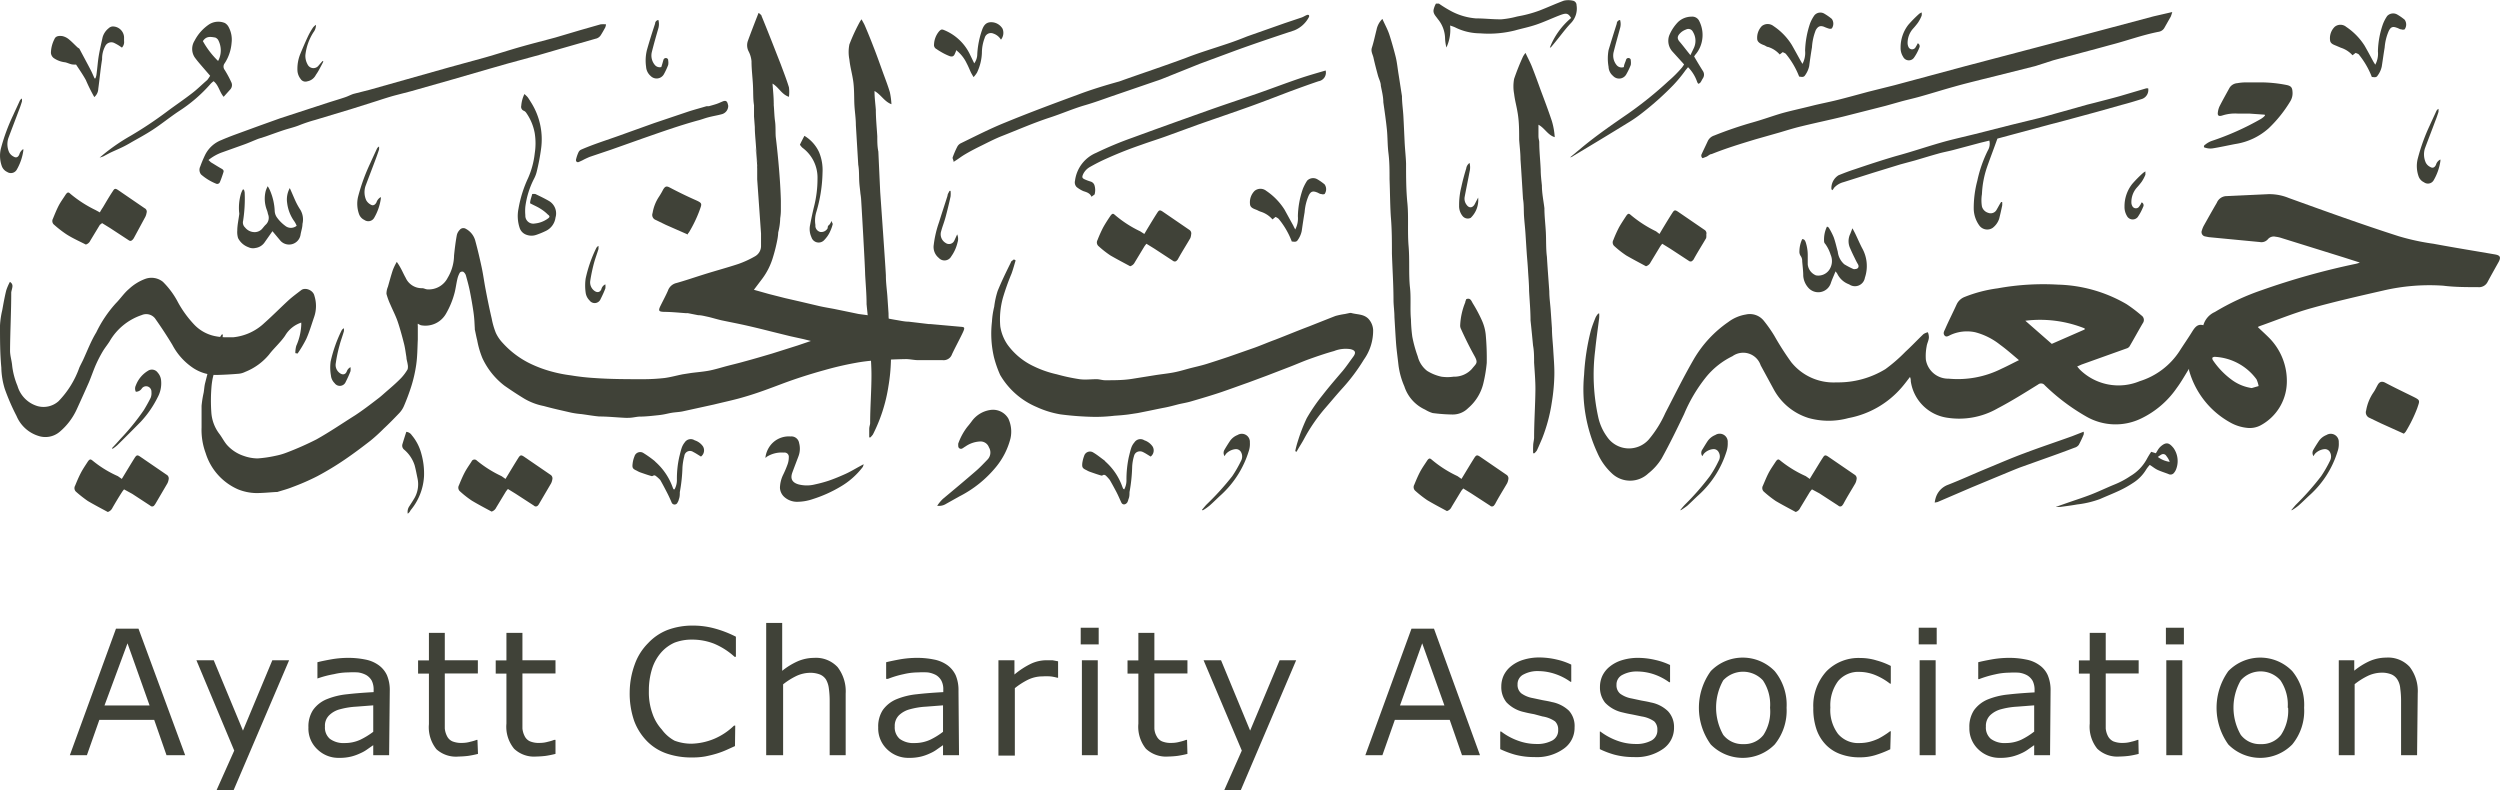 <svg xmlns="http://www.w3.org/2000/svg" viewBox="0 0 189.02 59.75"><defs><style>.cls-1{fill:#404238;}.cls-2,.cls-3{fill:#404238;}.cls-3{fill-rule:evenodd;}</style></defs><g id="Layer_2" data-name="Layer 2"><g id="Layer_1-2" data-name="Layer 1"><path class="cls-1" d="M14,57.1H12.59l-.93-2.67H7.51L6.57,57.1H5.28l3.49-9.57h1.7Zm-2.69-3.76-1.67-4.7L7.9,53.34Z"/><path class="cls-1" d="M21.86,49.92l-4.2,9.83H16.37l1.34-3-2.86-6.83h1.31l2.21,5.32,2.22-5.32Z"/><path class="cls-1" d="M29.42,57.1h-1.2v-.76l-.43.3a2.75,2.75,0,0,1-.54.31,3.69,3.69,0,0,1-.69.25,3.6,3.6,0,0,1-.92.1A2.27,2.27,0,0,1,24,56.66,2.14,2.14,0,0,1,23.32,55a2.27,2.27,0,0,1,.35-1.32,2.37,2.37,0,0,1,1-.8,5.54,5.54,0,0,1,1.58-.39c.61-.07,1.27-.12,2-.16v-.18a1.52,1.52,0,0,0-.14-.68,1.15,1.15,0,0,0-.42-.43,1.81,1.81,0,0,0-.62-.2,6,6,0,0,0-.75,0,4.7,4.7,0,0,0-1.06.13A7.8,7.8,0,0,0,24,51.3H24V50.07q.34-.09,1-.21a7.37,7.37,0,0,1,1.32-.12,6.41,6.41,0,0,1,1.32.13,2.52,2.52,0,0,1,1,.43,1.92,1.92,0,0,1,.62.76,2.88,2.88,0,0,1,.21,1.17Zm-1.2-1.77v-2l-1.3.1a5.79,5.79,0,0,0-1.19.19,1.8,1.8,0,0,0-.84.46,1.09,1.09,0,0,0-.32.85,1.12,1.12,0,0,0,.37.93,1.74,1.74,0,0,0,1.14.32,2.77,2.77,0,0,0,1.16-.25A5.71,5.71,0,0,0,28.22,55.33Z"/><path class="cls-1" d="M36.14,57a7.43,7.43,0,0,1-.74.15,6.71,6.71,0,0,1-.72.05A2.2,2.2,0,0,1,33,56.65a2.66,2.66,0,0,1-.57-1.9V50.93h-.82v-1h.82V47.85h1.2v2.07h2.5v1h-2.5v3.28c0,.38,0,.67,0,.88a1.6,1.6,0,0,0,.18.6.82.82,0,0,0,.39.37,1.82,1.82,0,0,0,.76.12,2.25,2.25,0,0,0,.61-.09,3.15,3.15,0,0,0,.47-.14h.06Z"/><path class="cls-1" d="M42,57a7.43,7.43,0,0,1-.74.15,6.71,6.71,0,0,1-.72.05,2.18,2.18,0,0,1-1.67-.59,2.62,2.62,0,0,1-.58-1.9V50.93h-.81v-1h.81V47.85h1.21v2.07H42v1h-2.5v3.28c0,.38,0,.67,0,.88a1.6,1.6,0,0,0,.18.6.82.82,0,0,0,.39.37,1.76,1.76,0,0,0,.75.12,2.27,2.27,0,0,0,.62-.09,2.94,2.94,0,0,0,.46-.14H42Z"/><path class="cls-1" d="M55.57,56.41l-.64.29a6.48,6.48,0,0,1-.75.28c-.26.08-.55.15-.85.21a5.37,5.37,0,0,1-1,.08,5.7,5.7,0,0,1-1.9-.29,3.83,3.83,0,0,1-1.48-.91,4.36,4.36,0,0,1-1-1.56,6.34,6.34,0,0,1-.34-2.19A6.27,6.27,0,0,1,48,50.21a4.29,4.29,0,0,1,1-1.58,4,4,0,0,1,1.47-1,5.37,5.37,0,0,1,1.92-.33,6.19,6.19,0,0,1,1.54.19,8.25,8.25,0,0,1,1.71.65v1.52h-.1a5.36,5.36,0,0,0-1.57-1,4.53,4.53,0,0,0-1.66-.3,3.6,3.6,0,0,0-1.31.23,2.94,2.94,0,0,0-1,.73,3.44,3.44,0,0,0-.69,1.22,5.48,5.48,0,0,0-.25,1.7,4.77,4.77,0,0,0,.28,1.74,3.39,3.39,0,0,0,.7,1.18A2.88,2.88,0,0,0,51,56a3.62,3.62,0,0,0,1.27.23A4.75,4.75,0,0,0,54,55.86a4.86,4.86,0,0,0,1.5-1h.09Z"/><path class="cls-1" d="M63.94,57.1H62.73V53a6.81,6.81,0,0,0-.06-.93,1.82,1.82,0,0,0-.21-.68A1,1,0,0,0,62,51a2,2,0,0,0-.79-.13,2.52,2.52,0,0,0-1,.24,5.34,5.34,0,0,0-1,.63V57.1H57.93v-10h1.21v3.62A5.26,5.26,0,0,1,60.31,50a3.17,3.17,0,0,1,1.24-.26,2.23,2.23,0,0,1,1.78.7,3,3,0,0,1,.61,2Z"/><path class="cls-1" d="M72.51,57.1H71.3v-.76l-.43.3a2.69,2.69,0,0,1-.53.31,3.69,3.69,0,0,1-.69.25,3.65,3.65,0,0,1-.92.1,2.29,2.29,0,0,1-1.65-.64A2.18,2.18,0,0,1,66.4,55a2.27,2.27,0,0,1,.35-1.32,2.41,2.41,0,0,1,1-.8,5.46,5.46,0,0,1,1.57-.39c.61-.07,1.27-.12,2-.16v-.18a1.4,1.4,0,0,0-.14-.68,1.13,1.13,0,0,0-.41-.43,1.88,1.88,0,0,0-.62-.2,6,6,0,0,0-.75,0,4.79,4.79,0,0,0-1.07.13,7.39,7.39,0,0,0-1.2.36H67V50.07q.36-.09,1-.21a7.53,7.53,0,0,1,1.32-.12,6.27,6.27,0,0,1,1.32.13,2.57,2.57,0,0,1,1,.43,2,2,0,0,1,.62.76,2.88,2.88,0,0,1,.21,1.17ZM71.3,55.33v-2l-1.3.1a5.68,5.68,0,0,0-1.18.19,1.89,1.89,0,0,0-.85.46,1.13,1.13,0,0,0-.32.85,1.15,1.15,0,0,0,.37.93,1.74,1.74,0,0,0,1.14.32,2.79,2.79,0,0,0,1.17-.25A5.27,5.27,0,0,0,71.3,55.33Z"/><path class="cls-1" d="M80,51.24h-.07a3.39,3.39,0,0,0-.52-.1,5.21,5.21,0,0,0-.6,0,2.52,2.52,0,0,0-1.08.25,5.51,5.51,0,0,0-1,.64v5.1H75.49V49.92H76.7V51A5.9,5.9,0,0,1,78,50.16a2.8,2.8,0,0,1,1.13-.24h.45L80,50Z"/><path class="cls-1" d="M83.07,48.72H81.71V47.46h1.36ZM83,57.1h-1.2V49.92H83Z"/><path class="cls-1" d="M89.78,57a7.1,7.1,0,0,1-.75.15,6.54,6.54,0,0,1-.71.05,2.22,2.22,0,0,1-1.68-.59,2.66,2.66,0,0,1-.57-1.9V50.93h-.82v-1h.82V47.85h1.21v2.07h2.5v1h-2.5v3.28c0,.38,0,.67,0,.88a1.31,1.31,0,0,0,.18.6.82.82,0,0,0,.39.37,1.76,1.76,0,0,0,.75.12,2.32,2.32,0,0,0,.62-.09,2.94,2.94,0,0,0,.46-.14h.07Z"/><path class="cls-1" d="M98,49.92l-4.19,9.83H92.56l1.33-3L91,49.92h1.32l2.2,5.32,2.23-5.32Z"/><path class="cls-1" d="M111.9,57.1h-1.36l-.93-2.67h-4.15l-.94,2.67h-1.29l3.49-9.57h1.7Zm-2.69-3.76-1.68-4.7-1.68,4.7Z"/><path class="cls-1" d="M119.05,55a1.92,1.92,0,0,1-.82,1.61,3.47,3.47,0,0,1-2.22.63,5.56,5.56,0,0,1-1.46-.18,7,7,0,0,1-1.12-.42V55.31h.07a4.72,4.72,0,0,0,1.27.69,4,4,0,0,0,1.35.25,2.41,2.41,0,0,0,1.24-.26.86.86,0,0,0,.45-.81.83.83,0,0,0-.24-.64,2.25,2.25,0,0,0-.94-.37L116,54c-.28-.05-.53-.1-.76-.16a2.58,2.58,0,0,1-1.34-.74,1.83,1.83,0,0,1-.39-1.19,2,2,0,0,1,.18-.84,2,2,0,0,1,.56-.7,2.7,2.7,0,0,1,.91-.48,4.06,4.06,0,0,1,1.25-.18,5.85,5.85,0,0,1,1.3.16,5.08,5.08,0,0,1,1.09.38v1.3h-.06a4.36,4.36,0,0,0-1.12-.58,4.1,4.1,0,0,0-1.3-.23,2.24,2.24,0,0,0-1.12.25.81.81,0,0,0-.46.76.82.82,0,0,0,.28.67,2.1,2.1,0,0,0,.87.36l.75.16c.28.05.51.09.69.14a2.58,2.58,0,0,1,1.3.66A1.73,1.73,0,0,1,119.05,55Z"/><path class="cls-1" d="M126.57,55a1.93,1.93,0,0,1-.81,1.61,3.52,3.52,0,0,1-2.23.63,5.56,5.56,0,0,1-1.46-.18,6.51,6.51,0,0,1-1.11-.42V55.31H121a4.87,4.87,0,0,0,1.27.69,4,4,0,0,0,1.35.25,2.41,2.41,0,0,0,1.24-.26.86.86,0,0,0,.45-.81.83.83,0,0,0-.24-.64,2.25,2.25,0,0,0-.94-.37l-.67-.14c-.28-.05-.53-.1-.76-.16a2.58,2.58,0,0,1-1.34-.74,1.83,1.83,0,0,1-.39-1.19,2,2,0,0,1,.18-.84,2,2,0,0,1,.56-.7,2.7,2.7,0,0,1,.91-.48,4.06,4.06,0,0,1,1.25-.18,5.85,5.85,0,0,1,1.3.16,5.18,5.18,0,0,1,1.1.38v1.3h-.07A4.36,4.36,0,0,0,125.1,51a4.05,4.05,0,0,0-1.3-.23,2.26,2.26,0,0,0-1.12.25.81.81,0,0,0-.46.76.82.82,0,0,0,.28.67,2.1,2.1,0,0,0,.87.36l.75.16c.28.05.51.09.69.14a2.54,2.54,0,0,1,1.3.66A1.73,1.73,0,0,1,126.57,55Z"/><path class="cls-1" d="M135.08,53.51a4.06,4.06,0,0,1-.9,2.78,3.39,3.39,0,0,1-4.83,0,4.73,4.73,0,0,1,0-5.55,3.37,3.37,0,0,1,4.83,0A4,4,0,0,1,135.08,53.51Zm-1.25,0a3.28,3.28,0,0,0-.54-2.07,2.05,2.05,0,0,0-3,0,4.2,4.2,0,0,0,0,4.12,1.84,1.84,0,0,0,1.53.7,1.82,1.82,0,0,0,1.51-.69A3.25,3.25,0,0,0,133.83,53.51Z"/><path class="cls-1" d="M142.92,56.65a8,8,0,0,1-1.15.45,3.9,3.9,0,0,1-1.15.16,4.09,4.09,0,0,1-1.43-.23,2.89,2.89,0,0,1-1.11-.69,3.15,3.15,0,0,1-.73-1.17,4.85,4.85,0,0,1-.25-1.65,3.86,3.86,0,0,1,1-2.77,3.4,3.4,0,0,1,2.56-1,4.12,4.12,0,0,1,1.21.18,5.62,5.62,0,0,1,1.09.42v1.34h-.06a4.74,4.74,0,0,0-1.14-.66,3.27,3.27,0,0,0-1.15-.23,2,2,0,0,0-1.63.69,3.07,3.07,0,0,0-.59,2,3,3,0,0,0,.58,2,2,2,0,0,0,1.64.69,3.18,3.18,0,0,0,.74-.09,4,4,0,0,0,.69-.25c.17-.09.34-.19.49-.29a4.28,4.28,0,0,0,.37-.26h.06Z"/><path class="cls-1" d="M146.43,48.72h-1.36V47.46h1.36Zm-.08,8.38h-1.21V49.92h1.21Z"/><path class="cls-1" d="M155,57.1h-1.2v-.76l-.43.3a2.69,2.69,0,0,1-.53.31,3.8,3.8,0,0,1-.7.25,3.6,3.6,0,0,1-.92.1,2.29,2.29,0,0,1-1.64-.64,2.18,2.18,0,0,1-.68-1.64,2.27,2.27,0,0,1,.35-1.32,2.44,2.44,0,0,1,1-.8,5.54,5.54,0,0,1,1.58-.39c.61-.07,1.27-.12,2-.16v-.18a1.52,1.52,0,0,0-.14-.68,1.15,1.15,0,0,0-.42-.43,1.74,1.74,0,0,0-.62-.2,5.9,5.9,0,0,0-.75,0,4.77,4.77,0,0,0-1.06.13,7.8,7.8,0,0,0-1.21.36h-.06V50.07q.34-.09,1-.21a7.53,7.53,0,0,1,1.32-.12,6.27,6.27,0,0,1,1.32.13,2.46,2.46,0,0,1,1,.43,1.83,1.83,0,0,1,.62.76,2.88,2.88,0,0,1,.21,1.17Zm-1.2-1.77v-2l-1.3.1a5.79,5.79,0,0,0-1.19.19,1.9,1.9,0,0,0-.84.46,1.13,1.13,0,0,0-.32.85,1.12,1.12,0,0,0,.37.93,1.74,1.74,0,0,0,1.14.32,2.77,2.77,0,0,0,1.16-.25A5.35,5.35,0,0,0,153.78,55.33Z"/><path class="cls-1" d="M161.7,57a6.9,6.9,0,0,1-.74.15,6.71,6.71,0,0,1-.72.05,2.2,2.2,0,0,1-1.67-.59,2.66,2.66,0,0,1-.57-1.9V50.93h-.82v-1H158V47.85h1.21v2.07h2.49v1h-2.49v3.28c0,.38,0,.67,0,.88a1.6,1.6,0,0,0,.18.6.92.92,0,0,0,.39.37,1.85,1.85,0,0,0,.76.12,2.25,2.25,0,0,0,.61-.09,3.15,3.15,0,0,0,.47-.14h.06Z"/><path class="cls-1" d="M165.12,48.72h-1.36V47.46h1.36ZM165,57.1h-1.21V49.92H165Z"/><path class="cls-1" d="M174.21,53.51a4,4,0,0,1-.9,2.78,3.39,3.39,0,0,1-4.83,0,4.77,4.77,0,0,1,0-5.55,3.37,3.37,0,0,1,4.83,0A4,4,0,0,1,174.21,53.51Zm-1.24,0a3.28,3.28,0,0,0-.55-2.07,2,2,0,0,0-3,0,4.13,4.13,0,0,0,0,4.12,1.8,1.8,0,0,0,1.52.7,1.84,1.84,0,0,0,1.52-.69A3.31,3.31,0,0,0,173,53.51Z"/><path class="cls-1" d="M182.75,57.1h-1.21V53a6.81,6.81,0,0,0-.06-.93,1.52,1.52,0,0,0-.21-.68,1,1,0,0,0-.46-.4,1.92,1.92,0,0,0-.78-.13,2.53,2.53,0,0,0-1,.24,5.34,5.34,0,0,0-1,.63V57.1h-1.2V49.92H178v.79a5.26,5.26,0,0,1,1.17-.73,3.22,3.22,0,0,1,1.25-.26,2.22,2.22,0,0,1,1.77.7,3,3,0,0,1,.61,2Z"/><path class="cls-2" d="M76.79,19.69c-.1.33-.19.67-.31,1a18,18,0,0,0-.65,1.82,6.12,6.12,0,0,0-.2,2.17,3.31,3.31,0,0,0,.54,1.37,5.14,5.14,0,0,0,2,1.65,7.87,7.87,0,0,0,1.73.6,14.22,14.22,0,0,0,1.72.37c.42.06.86,0,1.29,0,.22,0,.43.08.65.08.68,0,1.37,0,2-.1s1.13-.18,1.69-.27.91-.12,1.37-.2.82-.19,1.22-.3.93-.22,1.38-.36,1.09-.35,1.63-.53l2-.7c.53-.19,1-.4,1.58-.61.85-.33,1.69-.68,2.54-1,.68-.27,1.36-.54,2-.79a5.75,5.75,0,0,1,.72-.15l.38-.08.08,0c.44.13.93.07,1.3.43a1.34,1.34,0,0,1,.37.86,3.77,3.77,0,0,1-.7,2.24,14.15,14.15,0,0,1-1.69,2.24c-.43.48-.86,1-1.27,1.47a12.93,12.93,0,0,0-1.55,2.26c-.17.33-.39.64-.58,1l-.1-.05a7.1,7.1,0,0,1,.2-.76,12.9,12.9,0,0,1,.67-1.73A13.52,13.52,0,0,1,100,29.87c.49-.63,1-1.22,1.53-1.84.28-.34.52-.7.78-1.05s.13-.5-.2-.58a2.37,2.37,0,0,0-1.24.14c-.65.18-1.29.4-1.93.63-.47.17-.94.38-1.41.56l-1.74.67-1.4.52c-.68.24-1.36.49-2,.71s-1.55.49-2.34.72c-.33.1-.69.15-1,.23s-.63.17-1,.24-.79.16-1.18.24l-.85.17-.73.11q-.48.06-1,.09a12.58,12.58,0,0,1-1.5.09,22.74,22.74,0,0,1-2.61-.19,7.17,7.17,0,0,1-1.81-.56,5.81,5.81,0,0,1-2.75-2.42A8.24,8.24,0,0,1,75.15,27,7.84,7.84,0,0,1,75,24.32a6.17,6.17,0,0,1,.17-1.13A6.26,6.26,0,0,1,75.43,22c.3-.74.65-1.45,1-2.16,0-.09.15-.15.23-.23Z"/><path class="cls-2" d="M22.33,26.7a2,2,0,0,1,.07-.55,4.37,4.37,0,0,0,.38-1.63.79.79,0,0,1,0-.13,2.23,2.23,0,0,0-1.23,1,4.82,4.82,0,0,1-.41.51c-.26.3-.55.58-.79.9a4.5,4.5,0,0,1-1.82,1.32,1.34,1.34,0,0,1-.51.14q-.83.07-1.65.09a3.18,3.18,0,0,1-1.74-.51,4.77,4.77,0,0,1-1.6-1.77c-.41-.68-.85-1.35-1.31-2a.85.85,0,0,0-1-.25,4.43,4.43,0,0,0-2.44,2c-.16.25-.35.48-.5.73a9.93,9.93,0,0,0-.52,1c-.2.45-.35.91-.54,1.36-.29.66-.59,1.32-.9,2a4.88,4.88,0,0,1-1.31,1.74,1.67,1.67,0,0,1-1.6.31,2.65,2.65,0,0,1-1.66-1.51,16.08,16.08,0,0,1-.89-2.05A5.84,5.84,0,0,1,.1,27.79C0,26.73,0,25.67,0,24.61a6.49,6.49,0,0,1,.17-1.16c.09-.5.18-1,.3-1.49a4,4,0,0,1,.28-.65c.27.18.19.38.15.57a2.25,2.25,0,0,0-.05.22c0,1.47-.08,2.94-.09,4.42,0,.38.13.75.16,1.13a5.59,5.59,0,0,0,.4,1.52,2.24,2.24,0,0,0,1.5,1.53,1.7,1.7,0,0,0,1.61-.37A7,7,0,0,0,6,27.79c.09-.2.19-.38.28-.57.32-.69.59-1.42,1-2.09a9.24,9.24,0,0,1,1.47-2.19c.35-.35.63-.78,1-1.09A3.68,3.68,0,0,1,11,21.08a1.38,1.38,0,0,1,1.32.23,6.22,6.22,0,0,1,1.15,1.57,8.17,8.17,0,0,0,1.24,1.69,3,3,0,0,0,1.48.83,4.38,4.38,0,0,0,.81.1c.21,0,.42,0,.64,0A4,4,0,0,0,20,24.41c.63-.56,1.22-1.16,1.84-1.73.29-.26.62-.5.93-.74s.91,0,1,.42A2.55,2.55,0,0,1,23.74,24c-.19.55-.35,1.11-.59,1.64a9.22,9.22,0,0,1-.65,1.09Z"/><path class="cls-2" d="M110.86,22.62c.33-.14.4.17.51.34a10.9,10.9,0,0,1,.67,1.26,3.49,3.49,0,0,1,.29,1.05,19.68,19.68,0,0,1,.08,2.17,10.72,10.72,0,0,1-.24,1.47A3.55,3.55,0,0,1,111,30.86a1.63,1.63,0,0,1-1.18.48,12.61,12.61,0,0,1-1.5-.11,2.4,2.4,0,0,1-.57-.26,2.91,2.91,0,0,1-1.57-1.76,5.85,5.85,0,0,1-.45-1.65c-.06-.55-.14-1.1-.18-1.65s-.08-1.29-.12-1.94c0-.4-.06-.81-.07-1.22,0-1.19-.08-2.38-.12-3.58,0-.87,0-1.75-.07-2.63s-.07-2-.11-3c0-.65,0-1.3-.08-1.94s-.06-1.2-.12-1.8-.17-1.38-.27-2.07c0-.42-.11-.83-.19-1.25,0-.26-.15-.52-.22-.78-.12-.45-.24-.9-.34-1.36-.06-.24-.2-.45-.12-.72.15-.46.24-.92.36-1.38a1.56,1.56,0,0,1,.44-.81c.19.43.4.8.53,1.2s.34,1.12.48,1.69c.1.42.14.85.21,1.28s.17,1.11.26,1.67v0c0,.52.08,1,.11,1.56s.06,1.25.09,1.88.09,1.1.11,1.65c0,1,0,2,.1,3s0,2.16.09,3.24,0,2.07.1,3.09c.1.82,0,1.64.08,2.46a11.38,11.38,0,0,0,.1,1.3,9.67,9.67,0,0,0,.41,1.49,2,2,0,0,0,.71,1.1,3.41,3.41,0,0,0,1.08.44,3.14,3.14,0,0,0,.92,0,1.8,1.8,0,0,0,1.39-.59c.33-.42.5-.43.18-1s-.69-1.31-1-2a.59.59,0,0,1-.07-.26,5.17,5.17,0,0,1,.39-1.78C110.77,22.86,110.81,22.75,110.86,22.62Z"/><path class="cls-2" d="M66.55,14.51s.45,6.35.43,6.35c0,.5.07,1,.11,1.5l.09,1.33c0,.54.07,1.08.1,1.62s.09,1.31.08,2a13.58,13.58,0,0,1-.19,1.91A12.06,12.06,0,0,1,66,32.85a2,2,0,0,1-.19.22l-.09,0c0-.2,0-.4,0-.61s.06-.31.07-.46c0-1.22.1-2.43.1-3.64,0-.72-.06-1.44-.1-2.17,0-.44,0-.89-.08-1.33-.06-.62-.13-1.24-.19-1.86v0c0-.76-.07-1.52-.11-2.28,0-.5-.29-5.57-.33-6.07l0,.3c0-.47,0,.64,0,.17s-.08-.88-.11-1.32,0-.9-.08-1.34l-.18-3c0-.5-.08-1-.11-1.51s0-1.25-.1-1.88-.22-1-.28-1.57a2.91,2.91,0,0,1,0-1.14A14.11,14.11,0,0,1,65,1.67a1.77,1.77,0,0,1,.14-.21c.09.17.17.3.23.43q.35.81.66,1.62c.27.68.51,1.37.76,2.06.17.46.35.93.49,1.4a5.59,5.59,0,0,1,.12.91c-.55-.21-.78-.72-1.28-1,0,.53.07,1,.1,1.42,0,.67.07,1.35.11,2,0,.39,0,.78.08,1.16"/><path class="cls-2" d="M115.34,4c.17.37.34.68.47,1,.24.6.46,1.21.68,1.82.29.77.58,1.54.84,2.32a5.46,5.46,0,0,1,.22,1.23c-.53-.16-.75-.68-1.23-.94,0,.3,0,.57,0,.83s.05.31.06.47c0,.7.08,1.41.11,2.11,0,.4.05.79.09,1.19,0,.57.12,1.14.19,1.71v0c0,.62.08,1.24.11,1.85s0,1.22.08,1.83c.05.87.12,1.74.18,2.61,0,.5.08,1,.11,1.5l.09,1.3c0,.55.07,1.1.1,1.65s.1,1.3.08,1.94a14.44,14.44,0,0,1-.19,2,12.38,12.38,0,0,1-.73,2.73c-.13.3-.26.61-.4.91a1.24,1.24,0,0,1-.19.21l-.09,0a5.66,5.66,0,0,1,0-.58c0-.19.06-.39.07-.58,0-1.23.09-2.46.1-3.69,0-.68-.06-1.35-.1-2,0-.43,0-.87-.08-1.3-.06-.63-.12-1.26-.19-1.89v0c0-.75-.07-1.5-.11-2.25,0-.51-.05-1-.08-1.54s-.07-.9-.1-1.35-.06-.93-.09-1.4-.08-.88-.11-1.32,0-.9-.08-1.34c-.06-1-.12-2-.19-3,0-.49-.07-1-.1-1.48,0-.64,0-1.29-.1-1.93s-.22-1-.28-1.52a3.11,3.11,0,0,1,0-1.14,17.71,17.71,0,0,1,.68-1.7S115.24,4.12,115.34,4Z"/><path class="cls-2" d="M109.64,1.93a3.16,3.16,0,0,1-.28,1.66,3.33,3.33,0,0,1-.1-.65,2.35,2.35,0,0,0-.55-1.5c-.14-.21-.37-.4-.32-.7a1.69,1.69,0,0,1,.18-.47s.16,0,.22,0a9,9,0,0,0,1,.61,4.8,4.8,0,0,0,1.79.51c.65,0,1.29.08,1.94.07a6.79,6.79,0,0,0,1.18-.21c.26-.05.53-.1.79-.17a9.37,9.37,0,0,0,.9-.28c.62-.24,1.23-.52,1.85-.75a1.51,1.51,0,0,1,.67,0,.34.34,0,0,1,.29.34,1.58,1.58,0,0,1-.41,1.34c-.3.31-.57.66-.84,1s-.43.54-.65.8a.16.16,0,0,1-.12.07,5.56,5.56,0,0,1,1.61-2.24c-.24-.39-.38-.39-.9-.19s-1.14.49-1.73.69-1.08.29-1.61.44a8.16,8.16,0,0,1-2.65.22A4.25,4.25,0,0,1,110,2.06,4,4,0,0,0,109.64,1.93Z"/><path class="cls-3" d="M164.24.91a3.46,3.46,0,0,1-.11.34l-.46.81a.61.61,0,0,1-.44.34c-1.25.24-2.45.69-3.67,1-1.44.4-2.88.77-4.32,1.16L153.87,5,151,5.72,149.87,6c-.71.18-1.41.35-2.11.55-.87.24-1.72.51-2.58.75-.49.14-1,.25-1.47.38L142.57,8l-3.19.81c-1.06.26-2.12.48-3.18.74-.55.13-1.09.3-1.63.46l-1.83.52c-1.12.34-2.24.68-3.33,1.12-.13,0-.25.13-.37.19l-.31.12a.24.24,0,0,1-.07-.31c.15-.33.31-.65.47-1a.81.81,0,0,1,.47-.4,29.56,29.56,0,0,1,2.93-1c.68-.19,1.35-.43,2-.63S136.18,8.21,137,8c.64-.16,1.28-.28,1.92-.44s1.56-.41,2.33-.62l2-.5L148.6,5l7.3-1.92,6.91-1.84Z"/><path class="cls-3" d="M138.54,14.39c0-.05-.07-.06-.07-.08a1.15,1.15,0,0,1,.54-1.06c.4-.16.81-.32,1.22-.45,1-.34,2.06-.69,3.12-1,1.3-.35,2.58-.8,3.88-1.15.69-.18,1.39-.34,2.08-.51l2.76-.7,2.05-.5c.6-.15,1.19-.33,1.78-.49l1.92-.54.52-.13c.65-.17,1.29-.33,1.93-.51l2-.59h.15a.72.72,0,0,1-.46.8c-.51.16-1,.31-1.54.45l-1.92.54-2.36.64-1.11.29-2.75.74-1.26.34c-.27.76-.55,1.48-.8,2.2a7.28,7.28,0,0,0-.37,2,2.91,2.91,0,0,0,0,.93.69.69,0,0,0,.47.48.51.51,0,0,0,.65-.25c.09-.15.17-.31.27-.47s.05-.07.14-.1a1.31,1.31,0,0,1,0,.28c-.07.33-.14.65-.23,1a1.44,1.44,0,0,1-.49.68.74.74,0,0,1-1-.17,2.23,2.23,0,0,1-.43-1.27,8,8,0,0,1,.27-2.12,9.62,9.62,0,0,1,.79-2.28,1,1,0,0,0,.12-.76l-.66.16-2.1.56c-.38.1-.75.16-1.12.27-.58.16-1.16.34-1.74.51l-1.11.3-2.05.63-2.24.71a1.48,1.48,0,0,0-.72.43A1.62,1.62,0,0,1,138.54,14.39Z"/><path class="cls-3" d="M136.83,36.21l.23-.38c.26-.41.5-.83.77-1.24.12-.19.19-.2.39-.07l2,1.37a.32.32,0,0,1,.15.36,1,1,0,0,1-.09.29c-.3.52-.61,1-.91,1.57l-.09.12a.2.2,0,0,1-.29,0l-1.43-.93L137,37a2.25,2.25,0,0,0-.17.21l-.72,1.19a.57.57,0,0,1-.34.31c-.52-.28-1-.53-1.51-.83a8.35,8.35,0,0,1-.88-.69.37.37,0,0,1-.09-.47c.14-.32.26-.63.42-.94s.35-.57.53-.85.26-.2.4-.08A8.73,8.73,0,0,0,136.53,36Z"/><path class="cls-3" d="M125.47,17.69l.23-.39c.25-.41.5-.83.76-1.23.13-.2.2-.2.4-.07l2,1.37a.31.31,0,0,1,.15.36A1,1,0,0,1,129,18c-.3.52-.61,1-.92,1.56a.27.27,0,0,1-.09.12.2.2,0,0,1-.29.05l-1.42-.93-.6-.37a2.35,2.35,0,0,0-.16.21l-.72,1.19a.57.57,0,0,1-.35.3c-.52-.28-1-.53-1.5-.82a7.43,7.43,0,0,1-.88-.69.37.37,0,0,1-.09-.47,10,10,0,0,1,.42-.94c.16-.29.35-.57.53-.85s.25-.21.4-.08a9.13,9.13,0,0,0,1.88,1.21Z"/><path class="cls-3" d="M86.52,17.69l.23-.39c.25-.41.5-.83.76-1.23.13-.2.2-.2.4-.07l2,1.37a.32.32,0,0,1,.15.36A1,1,0,0,1,90,18c-.3.52-.61,1-.92,1.56a.27.27,0,0,1-.09.12.2.2,0,0,1-.29.05l-1.42-.93-.6-.37a2.35,2.35,0,0,0-.16.21l-.72,1.19a.57.57,0,0,1-.35.3c-.52-.28-1-.53-1.5-.82a7.43,7.43,0,0,1-.88-.69.37.37,0,0,1-.09-.47,10,10,0,0,1,.42-.94c.16-.29.34-.57.53-.85s.25-.21.4-.08a8.62,8.62,0,0,0,1.88,1.21Z"/><path class="cls-3" d="M7.55,16.06a3.17,3.17,0,0,1,.23-.38c.25-.42.49-.84.76-1.24.12-.2.19-.2.39-.07l2,1.37a.29.29,0,0,1,.15.36,1,1,0,0,1-.09.29L10.12,18a.62.62,0,0,1-.09.12c-.09.09-.17.13-.29.05l-1.42-.93-.6-.37L7.55,17l-.72,1.19a.55.55,0,0,1-.34.3C6,18.24,5.46,18,5,17.7A8.35,8.35,0,0,1,4.1,17,.36.36,0,0,1,4,16.54c.13-.32.26-.64.41-.94s.35-.57.53-.85.26-.21.4-.08a9.13,9.13,0,0,0,1.88,1.21Z"/><path class="cls-3" d="M110.5,36.21l.23-.38c.25-.41.5-.83.76-1.24.13-.19.2-.2.4-.07l2,1.37a.32.32,0,0,1,.15.36,1,1,0,0,1-.09.29c-.3.52-.61,1-.91,1.57l-.09.12a.2.2,0,0,1-.29,0l-1.43-.93-.6-.37c-.06.09-.12.14-.16.21l-.72,1.19a.56.56,0,0,1-.35.31c-.52-.28-1-.53-1.5-.83a8.35,8.35,0,0,1-.88-.69.37.37,0,0,1-.09-.47c.13-.32.26-.63.42-.94s.35-.57.53-.85.26-.2.4-.08A8.73,8.73,0,0,0,110.2,36Z"/><path class="cls-3" d="M38.22,36.21l.23-.38c.25-.41.5-.83.76-1.24.13-.19.2-.2.4-.07l2,1.37a.32.32,0,0,1,.15.36,1,1,0,0,1-.09.29l-.92,1.57a.47.47,0,0,1-.09.12.2.2,0,0,1-.29,0L39,37.34l-.6-.37c-.06.09-.12.14-.16.21l-.72,1.19a.58.58,0,0,1-.35.31c-.52-.28-1-.53-1.5-.83a7.43,7.43,0,0,1-.88-.69.37.37,0,0,1-.09-.47c.13-.32.26-.63.42-.94s.35-.57.53-.85a.24.24,0,0,1,.4-.08A8.73,8.73,0,0,0,37.92,36Z"/><path class="cls-3" d="M9.21,36.21l.23-.38c.25-.41.5-.83.76-1.24.13-.19.2-.2.39-.07l2,1.37a.32.32,0,0,1,.16.36,1,1,0,0,1-.09.29l-.92,1.57-.09.12a.2.2,0,0,1-.29,0L10,37.34,9.38,37a2,2,0,0,0-.16.21c-.25.39-.49.79-.72,1.19a.58.58,0,0,1-.35.31c-.52-.28-1-.53-1.51-.83a9.52,9.52,0,0,1-.88-.69.37.37,0,0,1-.08-.47c.13-.32.26-.63.42-.94s.34-.57.52-.85.26-.2.41-.08A8.27,8.27,0,0,0,8.91,36Z"/><path class="cls-3" d="M171.23,8.67l-1.14-.08c-.29,0-.58,0-.87,0a3.15,3.15,0,0,0-1.22.15c-.25.07-.35,0-.31-.26a1.45,1.45,0,0,1,.16-.51c.23-.45.48-.89.72-1.33a.75.75,0,0,1,.58-.35,3.74,3.74,0,0,1,.75-.06c.39,0,.78,0,1.17,0a10.15,10.15,0,0,1,1.83.2c.31.07.41.18.43.49a1.17,1.17,0,0,1-.16.73,9.79,9.79,0,0,1-1.64,2.05A4.88,4.88,0,0,1,169,10.89c-.58.11-1.15.24-1.72.33a1.26,1.26,0,0,1-.54-.05c-.13,0-.15-.16,0-.24a1.69,1.69,0,0,1,.47-.27A20.56,20.56,0,0,0,170.93,9a1.53,1.53,0,0,0,.22-.16l.1-.1A.25.25,0,0,0,171.23,8.67Z"/><path class="cls-3" d="M70.86,38.24a2.9,2.9,0,0,1,.43-.52c.84-.7,1.69-1.41,2.52-2.13.3-.26.58-.56.86-.85a.76.76,0,0,0,.1-.92.67.67,0,0,0-.68-.44,2.11,2.11,0,0,0-1.1.38c-.09.05-.17.12-.26.16s-.28,0-.28-.21a1.54,1.54,0,0,1,0-.17,4.6,4.6,0,0,1,.69-1.27c.12-.14.23-.28.34-.43A2.11,2.11,0,0,1,74.86,31a1.34,1.34,0,0,1,1.38.65,2.35,2.35,0,0,1,.16,1.5,5.56,5.56,0,0,1-1.08,2.14,8.62,8.62,0,0,1-2.78,2.24l-1,.56A1,1,0,0,1,70.86,38.24Z"/><path class="cls-3" d="M138.78,20.52c-.13.33-.27.62-.37.93a1,1,0,0,1-1.7.29,1.51,1.51,0,0,1-.37-.88c0-.37-.05-.74-.08-1.11a.65.65,0,0,0-.13-.42.57.57,0,0,1-.08-.34,2.24,2.24,0,0,1,.21-.91c.16,0,.21.1.26.22a3.14,3.14,0,0,1,.16,1c0,.23,0,.47,0,.69a1,1,0,0,0,.62.83,1,1,0,0,0,1-.41,1.18,1.18,0,0,0,.11-1.15,2.78,2.78,0,0,0-.4-.81.34.34,0,0,1-.09-.15,2.24,2.24,0,0,1,.21-1.16c.07,0,.13.06.15.09a5.15,5.15,0,0,1,.36.7c.13.36.21.73.31,1.1a1.49,1.49,0,0,0,.49.95,5.64,5.64,0,0,0,.69.36.25.25,0,0,0,.15,0c.18,0,.32-.15.19-.37s-.17-.32-.25-.48-.23-.47-.33-.71a1.26,1.26,0,0,1,0-1.09c.05-.11.09-.24.17-.43l.19.36c.18.37.34.75.53,1.12A2.76,2.76,0,0,1,141,21a.76.76,0,0,1-1.19.5,1.59,1.59,0,0,1-.9-.81A1.46,1.46,0,0,0,138.78,20.52Z"/><path class="cls-3" d="M20.6,17.48l-.57.81a1,1,0,0,1-.72.46.8.8,0,0,1-.53-.06A1.41,1.41,0,0,1,18,18a1.56,1.56,0,0,1-.06-.57c0-.39.09-.78.14-1.17a.5.5,0,0,0,0-.21,3.77,3.77,0,0,1,.12-1.34,1.54,1.54,0,0,1,.16-.38h.08a1,1,0,0,1,.06.23,10.89,10.89,0,0,1-.12,2.14.51.51,0,0,0,.15.5.92.92,0,0,0,.76.35.76.76,0,0,0,.51-.23c.1-.11.19-.24.3-.34a.71.71,0,0,0,.16-.8,1.68,1.68,0,0,0-.09-.32,2.38,2.38,0,0,1-.08-1.42,2.16,2.16,0,0,1,.15-.36,2.06,2.06,0,0,1,.17.31,4.39,4.39,0,0,1,.36,1.56.92.92,0,0,0,.19.52,2.84,2.84,0,0,0,.6.6.68.68,0,0,0,.87,0,1.82,1.82,0,0,0-.16-.31,3,3,0,0,1-.56-1.42,1.79,1.79,0,0,1,.2-1.12c.16.35.29.67.44,1a5.32,5.32,0,0,0,.37.66,1.43,1.43,0,0,1,.15,1.05c0,.28-.11.56-.15.84a.88.88,0,0,1-1.5.45Z"/><path class="cls-3" d="M57.87,34.61a1.89,1.89,0,0,1,.43-1A1.76,1.76,0,0,1,59.77,33a.59.59,0,0,1,.65.5,1.61,1.61,0,0,1-.05,1c-.15.4-.31.81-.46,1.22s-.08.74.45.9a2.52,2.52,0,0,0,1.28,0,9.51,9.51,0,0,0,1-.27c.44-.15.87-.33,1.29-.52s.88-.48,1.37-.73a.86.86,0,0,1-.07.21,5.75,5.75,0,0,1-1.69,1.49,9.86,9.86,0,0,1-2.07.93,3.71,3.71,0,0,1-1.24.21,1.44,1.44,0,0,1-.89-.33,1,1,0,0,1-.37-.73,2.4,2.4,0,0,1,.25-1,7.59,7.59,0,0,0,.33-.78,1.6,1.6,0,0,0,.09-.53.32.32,0,0,0-.37-.35,2.12,2.12,0,0,0-1.32.33S57.94,34.59,57.87,34.61Z"/><path class="cls-3" d="M55.06,8a.65.65,0,0,1-.47.63c-.32.09-.65.14-1,.23s-.57.19-.87.26c-1.41.39-2.78.88-4.16,1.36l-2.34.83-1.63.55a5.94,5.94,0,0,0-.57.27l-.22.1c-.18.1-.29-.05-.24-.2a2.67,2.67,0,0,1,.19-.54.42.42,0,0,1,.22-.19c.94-.41,1.92-.71,2.89-1.06s1.73-.62,2.59-.93l2.64-.89c.44-.14.89-.26,1.33-.39l.18,0c.2-.06.4-.11.6-.18s.26-.11.39-.16C54.94,7.53,55,7.7,55.06,8Z"/><path class="cls-3" d="M39.65,7.11a2.71,2.71,0,0,1,.24.23c.11.15.21.32.31.48a5.22,5.22,0,0,1,.71,3.43,16.23,16.23,0,0,1-.32,1.69,2.3,2.3,0,0,1-.21.57,6.38,6.38,0,0,0-.66,2.12,3.43,3.43,0,0,0,0,.64.6.6,0,0,0,.71.63,2,2,0,0,0,1-.38c.14-.1.16-.18,0-.29a3.05,3.05,0,0,0-.57-.45c-.23-.15-.5-.26-.78-.41,0-.23.1-.45.16-.7a.88.88,0,0,1,.24,0c.33.16.67.32,1,.51A1.09,1.09,0,0,1,42,16.45a1.3,1.3,0,0,1-.71,1,6.21,6.21,0,0,1-.75.31,1.09,1.09,0,0,1-.71,0,.82.82,0,0,1-.53-.5,2.83,2.83,0,0,1-.1-1.47,9.14,9.14,0,0,1,.73-2.33,6.33,6.33,0,0,0,.5-1.86,4.91,4.91,0,0,0,0-1.53,3.88,3.88,0,0,0-.65-1.55.41.41,0,0,0-.19-.15.32.32,0,0,1-.18-.37A2.5,2.5,0,0,1,39.65,7.11Z"/><path class="cls-3" d="M181.75,32.79,180,32l-.83-.4a.45.45,0,0,1-.27-.57,3.43,3.43,0,0,1,.56-1.37c.12-.17.21-.38.32-.57s.28-.31.57-.15c.66.35,1.33.67,2,1s.62.3.41.93a10.76,10.76,0,0,1-.87,1.77A1.49,1.49,0,0,1,181.75,32.79Z"/><path class="cls-3" d="M52,17.73,50.34,17l-.76-.37a.4.4,0,0,1-.24-.52,3.15,3.15,0,0,1,.5-1.26,5.39,5.39,0,0,0,.3-.52c.16-.26.26-.28.52-.14.61.32,1.22.62,1.85.9s.57.28.37.85a9.8,9.8,0,0,1-.79,1.63C52.06,17.61,52,17.65,52,17.73Z"/><path class="cls-3" d="M146.28,38a2,2,0,0,1,.07-.34,1.52,1.52,0,0,1,.92-1c1-.39,1.93-.82,2.9-1.22s1.93-.82,2.91-1.18c1.19-.45,2.4-.85,3.59-1.28l.87-.34a.48.48,0,0,1,0,.22,7.92,7.92,0,0,1-.37.78.6.6,0,0,1-.32.21c-.78.3-1.56.58-2.35.86l-1.79.64c-.59.23-1.17.48-1.76.72l-1.9.79-2.56,1.1Z"/><path class="cls-3" d="M155.45,38.32l1-.35c.55-.19,1.11-.37,1.65-.58s1.15-.5,1.73-.74a6.49,6.49,0,0,0,1.25-.66,3.34,3.34,0,0,0,1.24-1.29,6,6,0,0,1,.33-.54l.35.11.12-.2a1.3,1.3,0,0,1,.22-.29c.46-.42.69-.28,1,.1a1.71,1.71,0,0,1,.21,1.55.94.94,0,0,1-.17.31.33.33,0,0,1-.43.1c-.26-.1-.52-.18-.77-.29s-.4-.25-.64-.4a2.37,2.37,0,0,0-.29.38,3.08,3.08,0,0,1-1,1,7.88,7.88,0,0,1-1,.56c-.49.23-1,.43-1.47.64a7.39,7.39,0,0,1-1.73.41c-.43.08-.86.13-1.29.19h-.23A.13.13,0,0,1,155.45,38.32Zm7.7-3.77a1.94,1.94,0,0,0,.9.37,1.66,1.66,0,0,0-.26-.45.27.27,0,0,0-.39-.09A2.23,2.23,0,0,0,163.15,34.55Z"/><path class="cls-3" d="M51,37a1.45,1.45,0,0,0,.18-.69,7.55,7.55,0,0,1,.18-1.77c.06-.23.11-.47.19-.7a1.36,1.36,0,0,1,.22-.39.54.54,0,0,1,.75-.16,1.21,1.21,0,0,1,.63.46.59.59,0,0,1-.15.77c-.2-.12-.39-.25-.59-.35a.43.43,0,0,0-.67.31,4.75,4.75,0,0,0-.14.84,12.13,12.13,0,0,1-.2,1.89c0,.17,0,.36-.07.53a.69.69,0,0,1-.1.25.24.24,0,0,1-.45,0c-.11-.26-.23-.52-.36-.77s-.32-.62-.5-.93A2.38,2.38,0,0,0,49.6,36a.22.22,0,0,0-.13-.06c-.06,0-.14.07-.19.06-.29-.08-.57-.18-.86-.28a1.66,1.66,0,0,1-.27-.13c-.31-.14-.36-.21-.32-.53a2,2,0,0,1,.14-.55.45.45,0,0,1,.69-.25,8.27,8.27,0,0,1,.83.59s.06.06.09.09a4.68,4.68,0,0,1,1.28,1.91l.06.14Z"/><path class="cls-3" d="M85,37a1.44,1.44,0,0,0,.17-.69,8.12,8.12,0,0,1,.18-1.77c.06-.23.11-.47.19-.7a1.18,1.18,0,0,1,.23-.39.54.54,0,0,1,.75-.16,1.23,1.23,0,0,1,.62.46.58.58,0,0,1-.14.77c-.2-.12-.39-.25-.6-.35s-.57-.05-.66.31a3.43,3.43,0,0,0-.14.84,12.13,12.13,0,0,1-.2,1.89c0,.17,0,.36-.08.53a.92.92,0,0,1-.09.25c-.13.18-.35.21-.45,0s-.23-.52-.36-.77-.33-.62-.51-.93a3.08,3.08,0,0,0-.3-.33.25.25,0,0,0-.14-.06c-.06,0-.13.07-.19.06-.28-.08-.57-.18-.85-.28a1.43,1.43,0,0,1-.28-.13c-.3-.14-.35-.21-.32-.53a2.46,2.46,0,0,1,.14-.55.46.46,0,0,1,.7-.25c.29.17.55.39.83.59a.73.73,0,0,1,.08.09,4.58,4.58,0,0,1,1.28,1.91l.06.14Z"/><path class="cls-3" d="M72.1,12.24c0-.14-.1-.26-.07-.34a6.71,6.71,0,0,1,.36-.83.62.62,0,0,1,.28-.25c1.11-.54,2.22-1.11,3.37-1.57,1.8-.74,3.63-1.42,5.45-2.09,1-.38,2.08-.71,3.13-1C86.32,5.55,88,5,89.71,4.36c1-.39,2.11-.72,3.17-1.08.48-.16,1-.36,1.42-.53l2.84-1,1.28-.43c.14-.05.25-.13.38-.18a.18.18,0,0,1,.16,0,.15.15,0,0,1,0,.16,2.15,2.15,0,0,1-1.11,1c-1.48.49-3,1-4.43,1.52l-2.7,1L87.78,6,84.05,7.28c-.66.23-1.31.47-2,.67-.9.26-1.76.64-2.65.93-1.23.4-2.41.92-3.61,1.39-.62.24-1.21.56-1.81.85-.34.17-.68.35-1,.54s-.43.29-.65.43Z"/><path class="cls-3" d="M82.53,14.88c-.13-.29-.38-.35-.62-.43a2.25,2.25,0,0,1-.51-.31.51.51,0,0,1-.12-.48,2.64,2.64,0,0,1,1.59-2.1,27.11,27.11,0,0,1,2.73-1.14c1.8-.66,3.61-1.31,5.41-1.95,1.36-.49,2.73-.94,4.09-1.41,1.05-.37,2.08-.76,3.13-1.12.65-.22,1.31-.41,2-.61a.66.66,0,0,1-.53.81c-.72.24-1.45.51-2.16.77-1,.38-2,.77-3,1.13-1.31.47-2.61.91-3.92,1.37l-2.33.85c-.65.24-1.31.44-2,.69a29.84,29.84,0,0,0-3,1.21c-.31.15-.61.31-.91.48a1.24,1.24,0,0,0-.5.56c-.08.2-.06.27.13.36a3.61,3.61,0,0,0,.46.17.43.43,0,0,1,.29.31,1.23,1.23,0,0,1,0,.66C82.69,14.76,82.6,14.81,82.53,14.88Z"/><path class="cls-3" d="M75.68,3a1.06,1.06,0,0,0-.57-.46.48.48,0,0,0-.66.33A3.15,3.15,0,0,0,74.24,4a3.81,3.81,0,0,1-.37,1.49,2.06,2.06,0,0,1-.26.34c-.09-.15-.15-.25-.2-.35s-.2-.47-.32-.69a2.71,2.71,0,0,0-.8-1c0,.09-.05.17-.08.24-.08.22-.2.29-.42.21a4.35,4.35,0,0,1-.65-.32,3.7,3.7,0,0,1-.33-.21.34.34,0,0,1-.19-.35,1.65,1.65,0,0,1,.39-1c.13-.13.19-.16.36-.09a3.73,3.73,0,0,1,2,1.92l.29.6a1.2,1.2,0,0,0,.23-.71,6.61,6.61,0,0,1,.36-1.81c.11-.31.27-.57.64-.59a1,1,0,0,1,.91.49A.82.82,0,0,1,75.68,3Z"/><path class="cls-3" d="M60.48,10.94c.11-.23.22-.44.34-.67a2.81,2.81,0,0,1,1.11,1.24,3.53,3.53,0,0,1,.26,1.54A11.12,11.12,0,0,1,61.73,16a2.16,2.16,0,0,0-.08,1s0,.08,0,.12a.49.49,0,0,0,.38.42.55.55,0,0,0,.55-.29c0-.08,0-.16.09-.23s.12-.17.22-.32c0,.13.08.2.07.25a2.84,2.84,0,0,1-.17.49,2.13,2.13,0,0,1-.23.42,2.69,2.69,0,0,1-.27.32.57.57,0,0,1-.94-.25,1.46,1.46,0,0,1-.1-.92c.09-.48.2-1,.31-1.44a8.5,8.5,0,0,0,.25-2.07,2.8,2.8,0,0,0-1.14-2.33A1.18,1.18,0,0,1,60.48,10.94Z"/><path class="cls-3" d="M8.46,33.89c.22-.23.44-.47.65-.71A17.44,17.44,0,0,0,10.88,31c.18-.3.35-.6.51-.92a.94.94,0,0,0,.06-.44.41.41,0,0,0-.29-.42.4.4,0,0,0-.45.17.54.54,0,0,1-.44.23.54.54,0,0,1,0-.48,2.19,2.19,0,0,1,.91-1.1.54.54,0,0,1,.75.14,1,1,0,0,1,.25.58,2.2,2.2,0,0,1-.26,1.28,7.74,7.74,0,0,1-1.27,1.84c-.59.6-1.18,1.19-1.78,1.78a3.24,3.24,0,0,1-.35.27Z"/><path class="cls-3" d="M30.83,38.84a.75.75,0,0,1,.13-.58c.1-.16.21-.32.31-.49a2.11,2.11,0,0,0,.3-1.59c-.07-.33-.13-.67-.22-1A2.57,2.57,0,0,0,30.56,34a.39.39,0,0,1-.13-.43c.09-.3.19-.61.29-.92a.56.56,0,0,1,.41.25,3.58,3.58,0,0,1,.72,1.38A5.52,5.52,0,0,1,32.06,36a4.38,4.38,0,0,1-1,2.56C31,38.64,31,38.71,30.83,38.84Z"/><path class="cls-3" d="M128.71,34.49a.43.43,0,0,1,0-.5c.13-.21.26-.43.4-.64a1.3,1.3,0,0,1,.58-.46.61.61,0,0,1,.94.56,1.93,1.93,0,0,1-.09.68,7.46,7.46,0,0,1-2.09,3.28c-.3.27-.58.56-.88.83a5.76,5.76,0,0,1-.51.35l0-.05c.12-.14.23-.28.36-.41A19.33,19.33,0,0,0,129.28,36a8.16,8.16,0,0,0,.66-1.15.65.65,0,0,0,0-.67.42.42,0,0,0-.43-.22,1.09,1.09,0,0,0-.68.34S128.76,34.4,128.71,34.49Z"/><path class="cls-3" d="M174.92,34.49a.45.45,0,0,1,0-.5c.12-.21.26-.43.4-.64a1.25,1.25,0,0,1,.58-.46.61.61,0,0,1,.93.56,1.72,1.72,0,0,1-.09.68,7.35,7.35,0,0,1-2.08,3.28c-.3.27-.58.56-.89.83a3.82,3.82,0,0,1-.51.35l0-.05c.13-.14.23-.28.36-.41A20.5,20.5,0,0,0,175.5,36a9.27,9.27,0,0,0,.66-1.15.69.69,0,0,0,0-.67.43.43,0,0,0-.43-.22,1.14,1.14,0,0,0-.69.34A1,1,0,0,0,174.92,34.49Z"/><path class="cls-3" d="M92.59,34.49a.45.45,0,0,1,0-.5c.12-.21.26-.43.4-.64a1.25,1.25,0,0,1,.58-.46.61.61,0,0,1,.93.56,1.72,1.72,0,0,1-.09.68,7.44,7.44,0,0,1-2.08,3.28c-.3.27-.58.56-.89.83a3.82,3.82,0,0,1-.51.35l-.05-.05c.13-.14.23-.28.36-.41A20.5,20.5,0,0,0,93.17,36a9.27,9.27,0,0,0,.66-1.15.69.69,0,0,0,0-.67.43.43,0,0,0-.43-.22,1.14,1.14,0,0,0-.69.34A1,1,0,0,0,92.59,34.49Z"/><path class="cls-3" d="M72.4,17.8a.84.84,0,0,1,0,.52,3,3,0,0,1-.48,1.07.58.58,0,0,1-.94.11,1.06,1.06,0,0,1-.38-1A7.92,7.92,0,0,1,71,16.8c.2-.65.42-1.3.64-2,0-.13.1-.25.15-.37h.08a2.06,2.06,0,0,1,0,.43c-.11.5-.23,1-.36,1.49s-.25.75-.35,1.13a.76.76,0,0,0,.34.89.44.44,0,0,0,.66-.19l.21-.46Z"/><path class="cls-3" d="M28.79,14.9a.47.47,0,0,1,0,.15,4,4,0,0,1-.5,1.42.51.51,0,0,1-.74.16.78.78,0,0,1-.41-.46,2.33,2.33,0,0,1-.07-1.28A14.47,14.47,0,0,1,28,12.33c.16-.36.33-.72.49-1.07a.36.36,0,0,1,.17-.18,1.64,1.64,0,0,1,0,.22q-.11.34-.24.69c-.26.7-.53,1.39-.79,2.09a1.49,1.49,0,0,0,.06,1.06.83.83,0,0,0,.34.33c.19.12.34,0,.43-.16A.73.73,0,0,1,28.79,14.9Z"/><path class="cls-3" d="M184.51,12.06a.42.42,0,0,1,0,.14,4,4,0,0,1-.5,1.42.5.5,0,0,1-.74.16.78.78,0,0,1-.41-.46,2.33,2.33,0,0,1-.07-1.28,14.47,14.47,0,0,1,.92-2.56c.16-.36.33-.71.49-1.07a.36.36,0,0,1,.17-.18,1.79,1.79,0,0,1,0,.23c-.07.22-.15.46-.24.68-.26.7-.53,1.39-.79,2.09a1.52,1.52,0,0,0,.07,1.07.73.73,0,0,0,.33.32c.19.12.34.05.44-.16A.63.63,0,0,1,184.51,12.06Z"/><path class="cls-3" d="M1.76,11.27a.5.5,0,0,1,0,.15,4,4,0,0,1-.5,1.42A.51.51,0,0,1,.54,13a.78.78,0,0,1-.41-.46,2.33,2.33,0,0,1-.07-1.28A14.47,14.47,0,0,1,1,8.7c.16-.36.33-.71.49-1.07a.36.36,0,0,1,.17-.18,1.5,1.5,0,0,1,0,.22c-.07.23-.15.47-.24.69-.26.7-.53,1.39-.79,2.09a1.49,1.49,0,0,0,.06,1.06.77.77,0,0,0,.34.33c.19.12.34.05.43-.16A.73.73,0,0,1,1.76,11.27Z"/><path class="cls-3" d="M15.76,12.1c.09.07.14.14.2.18.27.16.53.33.8.48.11.06.17.14.14.24-.08.26-.17.52-.27.76a.22.22,0,0,1-.31.12h0a4,4,0,0,1-1.12-.69.57.57,0,0,1-.06-.6,9.19,9.19,0,0,1,.36-.86,2.3,2.3,0,0,1,1.24-1.14c.5-.22,1-.4,1.52-.59l1.34-.49,1.59-.57,1.44-.47,2.24-.73c.41-.13.82-.25,1.23-.39.21-.07.41-.18.62-.25l1.22-.31L34,5.08l2.66-.73c.92-.26,1.83-.56,2.75-.82s1.72-.46,2.57-.69l1.89-.56,1.54-.44a2.37,2.37,0,0,1,.41,0,.92.92,0,0,1-.06.24c-.11.2-.22.4-.35.6a.61.61,0,0,1-.39.25l-2.62.75-1.65.48L38.4,4.8,37,5.2,34.24,6l-3.17.9-1.23.32c-.44.12-.87.26-1.3.4l-1.93.61-2.75.83a11.63,11.63,0,0,0-1.26.42c-.38.15-.79.24-1.18.37s-.89.31-1.34.47l-.54.17c-.36.14-.71.3-1.07.43l-1.65.59A3.54,3.54,0,0,0,15.76,12.1Z"/><path class="cls-3" d="M16.91,7.32c-.32-.37-.37-.87-.76-1.18a1.81,1.81,0,0,0-.21.18,11.2,11.2,0,0,1-2.42,2.09c-.69.46-1.35,1-2,1.42s-1.13.66-1.71,1-1,.49-1.5.73l-.51.27-.27.09a14.73,14.73,0,0,1,2.34-1.65,29.18,29.18,0,0,0,2.72-1.81c.64-.48,1.3-.92,1.93-1.41.41-.31.77-.68,1.15-1a3.47,3.47,0,0,0,.22-.32L15.26,5c-.19-.22-.38-.44-.55-.68a1.16,1.16,0,0,1,0-1.24,3.31,3.31,0,0,1,1.09-1.23A1.29,1.29,0,0,1,17,1.74a.75.75,0,0,1,.3.33,2,2,0,0,1,.21,1.17,3.29,3.29,0,0,1-.52,1.54.41.41,0,0,0,0,.51,8,8,0,0,1,.49.91.49.49,0,0,1-.05.54ZM15.34,3.11a6.44,6.44,0,0,0,1.15,1.5,1.68,1.68,0,0,0,0-1.6.48.48,0,0,0-.21-.17C15.93,2.78,15.6,2.71,15.34,3.11Z"/><path class="cls-3" d="M7.13,7.34a12.87,12.87,0,0,1-.64-1.29c-.22-.4-.49-.79-.74-1.17a.81.81,0,0,1-.2,0c-.21,0-.42-.13-.63-.17a1.86,1.86,0,0,1-.87-.33A.55.55,0,0,1,3.85,4a2.37,2.37,0,0,1,.27-1.05c.1-.25.38-.25.6-.22A1.18,1.18,0,0,1,5.24,3c.22.18.42.4.64.6A1.25,1.25,0,0,1,6,3.68c.28.53.57,1.06.85,1.6.11.21.2.43.3.65h.06a1.12,1.12,0,0,0,.08-.26c.07-.49.1-1,.18-1.47s.19-.93.29-1.39a1.34,1.34,0,0,1,.45-.67A.51.51,0,0,1,8.5,2a.86.86,0,0,1,.88.8c0,.1,0,.2,0,.3a.61.61,0,0,1-.16.5L9,3.45a3.72,3.72,0,0,0-.34-.19.51.51,0,0,0-.7.22,2,2,0,0,0-.24,1C7.6,5.2,7.53,6,7.43,6.72A.85.85,0,0,1,7.13,7.34Z"/><path class="cls-3" d="M24.45,4.65c-.12.24-.24.47-.37.7s-.16.24-.23.37a.9.9,0,0,1-.62.43.43.43,0,0,1-.5-.18,1.13,1.13,0,0,1-.24-.61,3,3,0,0,1,.19-1.22c.19-.46.38-.91.59-1.36a5.32,5.32,0,0,1,.37-.66.82.82,0,0,1,.25-.24.9.9,0,0,1-.19.56,4,4,0,0,0-.61,1.72,1.31,1.31,0,0,0,.16.7.49.49,0,0,0,.85.08l.29-.33Z"/><path class="cls-3" d="M118.72,11.89l.89-.74c1.11-.92,2.3-1.74,3.49-2.56a29,29,0,0,0,3.06-2.47,9.45,9.45,0,0,0,1-1,2.2,2.2,0,0,0,.17-.25l-.86-.95a1.21,1.21,0,0,1-.33-.92,1.11,1.11,0,0,1,.08-.35,3.2,3.2,0,0,1,.67-1,1.49,1.49,0,0,1,1-.39.58.58,0,0,1,.59.34,2.33,2.33,0,0,1,.19,1.56,2.24,2.24,0,0,1-.51,1l-.07.11c.22.38.43.73.65,1.08a.5.5,0,0,1,0,.59c-.06.09-.1.2-.17.29s-.11.07-.16.11a.5.5,0,0,1-.1-.17,2.93,2.93,0,0,0-.68-1.09l-.19.23a10.35,10.35,0,0,1-.94,1.14,22.41,22.41,0,0,1-2.3,2.06,10.05,10.05,0,0,1-1.14.79c-1.36.84-2.72,1.66-4.09,2.48a.78.78,0,0,1-.2.11Zm9.09-7.72.24-.5A1.29,1.29,0,0,0,128,2.41a.38.38,0,0,0-.52-.18,1.27,1.27,0,0,0-.36.2c-.26.23-.38.43-.13.72S127.5,3.79,127.81,4.17Z"/><path class="cls-3" d="M136.28,4.83a1.75,1.75,0,0,0,.2-1,7,7,0,0,1,.38-2.07,2.76,2.76,0,0,1,.33-.61.59.59,0,0,1,.77-.1,4,4,0,0,1,.54.38.63.63,0,0,1,0,.72.34.34,0,0,1-.26,0,2.92,2.92,0,0,1-.34-.13c-.31-.11-.46,0-.61.25A4.17,4.17,0,0,0,137,3.57c-.08.48-.15.95-.21,1.43a1.88,1.88,0,0,1-.31.69c-.11.18-.28.12-.45.1a6.18,6.18,0,0,0-1-1.71c-.06-.07-.16-.09-.24-.14l-.23.18a1.92,1.92,0,0,0-.88-.57c-.09,0-.18-.08-.27-.12s-.52-.16-.55-.46a1.27,1.27,0,0,1,.35-1,.71.71,0,0,1,.88,0,4.67,4.67,0,0,1,1.38,1.42c.23.4.45.81.68,1.22Z"/><path class="cls-3" d="M179.59,4.89a1.75,1.75,0,0,0,.2-1,6.64,6.64,0,0,1,.38-2.07,3,3,0,0,1,.32-.61.62.62,0,0,1,.78-.1,4,4,0,0,1,.54.38.63.63,0,0,1,0,.73.35.35,0,0,1-.25,0c-.12,0-.22-.09-.34-.12-.31-.12-.46-.06-.61.24a3.89,3.89,0,0,0-.31,1.25c-.08.48-.15,1-.22,1.44a1.75,1.75,0,0,1-.31.68c-.1.18-.27.12-.44.11a6.27,6.27,0,0,0-1-1.72A1.28,1.28,0,0,0,178.1,4l-.23.18a2,2,0,0,0-.88-.57l-.28-.12c-.22-.1-.52-.16-.54-.46a1.21,1.21,0,0,1,.35-1,.68.68,0,0,1,.87,0,4.82,4.82,0,0,1,1.39,1.42c.23.4.45.81.67,1.22Z"/><path class="cls-3" d="M97.93,17.35a1.79,1.79,0,0,0,.2-1,6.71,6.71,0,0,1,.38-2.08,3.55,3.55,0,0,1,.32-.61.63.63,0,0,1,.78-.1,4,4,0,0,1,.54.38.63.63,0,0,1,0,.73.35.35,0,0,1-.25,0c-.12,0-.22-.09-.34-.13-.31-.12-.46-.06-.61.24a3.88,3.88,0,0,0-.31,1.26c-.08.47-.15.95-.22,1.43a1.82,1.82,0,0,1-.3.68c-.11.18-.28.12-.45.11a6,6,0,0,0-1-1.72,1,1,0,0,0-.23-.14l-.23.19a1.92,1.92,0,0,0-.88-.58,1.59,1.59,0,0,1-.27-.12c-.23-.1-.53-.16-.55-.46a1.22,1.22,0,0,1,.35-1,.7.7,0,0,1,.88,0,4.79,4.79,0,0,1,1.38,1.42l.67,1.22C97.83,17.17,97.87,17.23,97.93,17.35Z"/><path class="cls-3" d="M122.78,5.07c0-.18.11-.36.16-.54a.18.18,0,0,1,.21-.14.17.17,0,0,1,.15.19,1.19,1.19,0,0,1,0,.33,5.17,5.17,0,0,1-.34.71.62.62,0,0,1-1,.12.94.94,0,0,1-.34-.69,3.56,3.56,0,0,1,0-1.26c.2-.67.41-1.34.62-2,0-.11.07-.25.25-.28a1.09,1.09,0,0,1,0,.62c-.16.59-.33,1.18-.48,1.78a1.13,1.13,0,0,0,.21,1A.49.49,0,0,0,122.78,5.07Z"/><path class="cls-3" d="M50,5.07c.06-.18.11-.36.16-.54a.19.19,0,0,1,.21-.14.17.17,0,0,1,.15.19.91.91,0,0,1,0,.33,5.13,5.13,0,0,1-.33.71.63.63,0,0,1-1,.12,1,1,0,0,1-.34-.69,3.34,3.34,0,0,1,.06-1.26c.19-.67.4-1.34.62-2,0-.11.07-.25.25-.28a1.18,1.18,0,0,1,0,.62c-.17.59-.34,1.18-.49,1.78a1.11,1.11,0,0,0,.22,1A.48.48,0,0,0,50,5.07Z"/><path class="cls-3" d="M145,3.27a.25.25,0,0,1,.11.35,3.48,3.48,0,0,1-.41.76.48.48,0,0,1-.81-.09,1.22,1.22,0,0,1-.19-.69,2.79,2.79,0,0,1,.58-1.72,9.39,9.39,0,0,1,.83-.84,1.15,1.15,0,0,1,.18-.1.64.64,0,0,1,0,.25,2.69,2.69,0,0,1-.28.53,5.81,5.81,0,0,1-.38.46,1.63,1.63,0,0,0-.4,1.09.73.73,0,0,0,.07.29.3.3,0,0,0,.54,0A2.88,2.88,0,0,0,145,3.27Z"/><path class="cls-3" d="M161.93,15.3a.24.24,0,0,1,.11.34,4,4,0,0,1-.41.77.49.49,0,0,1-.82-.09,1.31,1.31,0,0,1-.18-.7,2.72,2.72,0,0,1,.58-1.71,9.39,9.39,0,0,1,.83-.84,1.73,1.73,0,0,1,.17-.11c0,.11,0,.2,0,.25a3,3,0,0,1-.28.53,5.71,5.71,0,0,1-.39.47,1.65,1.65,0,0,0-.39,1.08.57.57,0,0,0,.07.29.3.3,0,0,0,.54,0C161.82,15.52,161.86,15.42,161.93,15.3Z"/><path class="cls-3" d="M111.76,14.94a1.87,1.87,0,0,1-.56,1.53.5.5,0,0,1-.62-.14,1.19,1.19,0,0,1-.26-.79,5.55,5.55,0,0,1,.17-1.41c.1-.47.23-.94.37-1.4a.61.61,0,0,1,.25-.41,1.36,1.36,0,0,1,0,.67c-.12.64-.25,1.26-.37,1.9a.76.76,0,0,0,.15.6c.18.25.41.24.58,0a2.12,2.12,0,0,0,.11-.21Z"/><path class="cls-3" d="M26.5,27.76a1.19,1.19,0,0,1,0,.31,8.16,8.16,0,0,1-.36.8.48.48,0,0,1-.84.1.94.94,0,0,1-.28-.59A3.37,3.37,0,0,1,25,27.33,10.32,10.32,0,0,1,25.82,25a.39.39,0,0,1,.18-.18.86.86,0,0,1,0,.23c-.1.36-.24.71-.33,1.07a10.14,10.14,0,0,0-.28,1.33.75.75,0,0,0,.29.75c.22.17.44.13.54-.12A.58.58,0,0,1,26.5,27.76Z"/><path class="cls-3" d="M45.77,21.5a1.24,1.24,0,0,1,0,.31,8.16,8.16,0,0,1-.36.8.48.48,0,0,1-.84.1,1,1,0,0,1-.29-.59,3.76,3.76,0,0,1,0-1.06,9.94,9.94,0,0,1,.79-2.28.4.4,0,0,1,.18-.19,1.94,1.94,0,0,1,0,.24c-.11.35-.24.7-.34,1.06a12.59,12.59,0,0,0-.28,1.33.79.79,0,0,0,.3.76c.22.17.44.13.54-.12A.53.53,0,0,1,45.77,21.5Z"/><path class="cls-2" d="M59,16.4l-.19-3-.06-1c0,.42,0,.85.08,1.28s.05.6.08,1"/><path class="cls-2" d="M72.45,24.69l-2.12-.19h-.12l-1.51-.18c-.3,0-.6-.07-.9-.12-.49-.08-1-.19-1.46-.27l-1.42-.19-.72-.15-1.12-.23c-.37-.07-.74-.13-1.1-.21l-1.53-.36-1.09-.25-1.22-.31L57,21.91l.65-.86a5.15,5.15,0,0,0,.79-1.59,12.13,12.13,0,0,0,.33-1.32,3.7,3.7,0,0,0,.07-.57,4.73,4.73,0,0,0,.15-1.07,4.07,4.07,0,0,0,.05-.61c0-.39,0-.6,0-.71-.05-2-.34-4.47-.38-4.77s0-.82-.06-1.24-.06-.83-.1-1.24a.59.59,0,0,0,0-.14c0-.48-.06-1-.09-1.47.48.29.69.82,1.24,1a2.82,2.82,0,0,0,0-.72c-.18-.59-.41-1.17-.62-1.74l-.69-1.76c-.25-.63-.5-1.26-.76-1.89,0-.08-.12-.14-.17-.2s-.07,0-.07,0c-.27.69-.54,1.38-.79,2.07a1,1,0,0,0,.06.82,2,2,0,0,1,.21.73c0,.6.08,1.21.11,1.82s0,1,.08,1.51c0,.19,0,.39,0,.58h0v.27l.06.8c0,.44.05.89.08,1.33s.07.89.1,1.33-.14-1.47-.11-1,.08.83.11,1.24a1.66,1.66,0,0,0,0,.24h0c0,.18,0,.31,0,.43l0-.16,0,.11v0c0,.17,0,.33,0,.43l.29,4.1c0,.26,0,.55,0,.92a.89.89,0,0,1-.44.79,7.42,7.42,0,0,1-1.28.59c-.85.28-1.71.51-2.57.78s-1.4.46-2.11.66a.89.89,0,0,0-.64.58c-.17.39-.38.77-.57,1.16s-.08.42.27.44c.56,0,1.12.06,1.68.1a.7.7,0,0,1,.14,0l.76.15c.24,0,.49.07.73.12s.7.19,1.05.27c.62.13,1.25.25,1.87.39s1.27.3,1.9.46l1.42.35,1,.22.56.14-1,.34-1.93.61c-.71.21-1.42.42-2.13.61-.42.12-.85.22-1.27.33s-.86.25-1.3.34-.95.13-1.42.19l-.64.1c-.46.09-.91.22-1.37.28a14.3,14.3,0,0,1-1.6.09c-1.24,0-2.48,0-3.73-.09a17.23,17.23,0,0,1-1.76-.2,10.47,10.47,0,0,1-1.46-.29,9.27,9.27,0,0,1-1.55-.57A6.82,6.82,0,0,1,38,25.92a2.85,2.85,0,0,1-.51-.75,5.7,5.7,0,0,1-.31-1.07c-.17-.73-.32-1.46-.46-2.2-.11-.56-.18-1.12-.3-1.68s-.29-1.31-.48-2a1.44,1.44,0,0,0-.72-.92.35.35,0,0,0-.46.08.81.81,0,0,0-.23.45c-.09.49-.15,1-.2,1.48A3.35,3.35,0,0,1,33.85,21a1.6,1.6,0,0,1-1.52.88c-.15,0-.29-.1-.43-.09A1.33,1.33,0,0,1,30.67,21c-.15-.26-.26-.53-.41-.79A4.08,4.08,0,0,0,30,19.8a4.26,4.26,0,0,0-.3.62c-.14.42-.25.84-.37,1.26a1.37,1.37,0,0,0-.11.54,5.05,5.05,0,0,0,.3.82c.18.42.39.82.54,1.25s.34,1.11.48,1.67c.09.34.13.7.19,1.05,0,.17.07.35.09.52a.84.84,0,0,1,0,.39,3.53,3.53,0,0,1-.49.66c-.31.32-.65.62-1,.92s-.51.46-.78.66c-.56.43-1.12.86-1.7,1.24-1,.63-1.92,1.26-2.92,1.82a22.73,22.73,0,0,1-2.26,1,4.91,4.91,0,0,1-.83.24,9.11,9.11,0,0,1-1.36.2,3.19,3.19,0,0,1-1.05-.19,2.94,2.94,0,0,1-1.26-.82c-.23-.26-.39-.6-.61-.88a3,3,0,0,1-.58-1.57A12.78,12.78,0,0,1,16,29.14a5.81,5.81,0,0,1,.09-.58c.12-.48.25-1,.38-1.44s.21-.84.31-1.27a5,5,0,0,0,.07-.56l-.08,0a1.13,1.13,0,0,0-.12.18c-.2.49-.42,1-.59,1.49s-.38,1.33-.55,2c-.06.23-.07.48-.11.72a8.17,8.17,0,0,0-.16,1c0,.54,0,1.09,0,1.64a5.07,5.07,0,0,0,.31,1.94A4.41,4.41,0,0,0,18,37a3.85,3.85,0,0,0,1.37.28c.49,0,1-.05,1.48-.08l.11,0c.38-.12.77-.22,1.14-.37A17.19,17.19,0,0,0,24,36a22.13,22.13,0,0,0,2.08-1.26c.66-.45,1.3-.93,1.93-1.42a12.51,12.51,0,0,0,1-.91c.41-.38.8-.78,1.19-1.19a1.8,1.8,0,0,0,.34-.52,15.88,15.88,0,0,0,.56-1.5,10.37,10.37,0,0,0,.37-1.63c.09-.63.09-1.27.12-1.91,0-.33,0-.67,0-1a.81.81,0,0,1,0-.19,1.29,1.29,0,0,0,.23.12,1.79,1.79,0,0,0,1.9-.87,6.34,6.34,0,0,0,.66-1.62c.08-.32.12-.66.2-1a1.72,1.72,0,0,1,.19-.49.25.25,0,0,1,.26-.06.55.55,0,0,1,.2.29c.11.4.22.79.3,1.2s.19,1,.27,1.57.07.81.1,1.22a.24.24,0,0,0,0,.08c.06.27.11.55.18.82a6.67,6.67,0,0,0,.39,1.34,5.58,5.58,0,0,0,1.67,2.09c.5.35,1,.68,1.53,1a4.7,4.7,0,0,0,1.45.54c.68.19,1.38.34,2.07.5a6.66,6.66,0,0,0,.78.11c.45.06.89.14,1.34.18.65,0,1.29.07,1.94.1a2.8,2.8,0,0,0,.29,0c.26,0,.52-.07.78-.09.49,0,1-.06,1.47-.11s.69-.13,1-.18.56-.05.84-.11L54,30.58c.77-.19,1.55-.35,2.31-.58,1-.29,1.91-.64,2.87-1s2.05-.71,3.1-1a24.38,24.38,0,0,1,2.39-.56,13.2,13.2,0,0,1,1.66-.2q1.08-.07,2.16-.09c.31,0,.62.08.93.08.62,0,1.23,0,1.85,0a.67.67,0,0,0,.71-.45c.25-.53.51-1,.78-1.56S72.91,24.74,72.45,24.69Z"/><path class="cls-2" d="M120.91,23.69a2.2,2.2,0,0,1,0,.36c-.1.81-.22,1.61-.3,2.42a14.89,14.89,0,0,0,.23,5.07,3.94,3.94,0,0,0,.67,1.49,2,2,0,0,0,3.15.2,8.43,8.43,0,0,0,1.25-2c.71-1.37,1.39-2.75,2.16-4.08a8.8,8.8,0,0,1,2.6-2.8,3,3,0,0,1,1.33-.57,1.35,1.35,0,0,1,1.34.45,10.33,10.33,0,0,1,.81,1.15,21.58,21.58,0,0,0,1.28,2,4.09,4.09,0,0,0,3.43,1.53,6.83,6.83,0,0,0,3.69-1,11.89,11.89,0,0,0,1.52-1.32c.47-.43.9-.89,1.36-1.33a1.1,1.1,0,0,1,.33-.14,1,1,0,0,1,.08.37c0,.24-.14.46-.17.7a3.81,3.81,0,0,0-.06,1,1.71,1.71,0,0,0,1.72,1.44,7.38,7.38,0,0,0,4-.75c.42-.19.83-.41,1.32-.65-.51-.43-.95-.82-1.42-1.16a5.11,5.11,0,0,0-1.89-.95,3,3,0,0,0-1.81.18c-.17.07-.37.24-.51.06s0-.36.06-.51c.27-.62.58-1.22.86-1.84a1.11,1.11,0,0,1,.58-.55,10.4,10.4,0,0,1,2.52-.66,19.28,19.28,0,0,1,4.55-.28A10.84,10.84,0,0,1,160.79,23a11,11,0,0,1,1.12.85.41.41,0,0,1,.1.59c-.34.58-.66,1.17-1,1.75a.41.41,0,0,1-.24.16l-3.38,1.21-.34.15c.1.11.17.21.26.29a4.17,4.17,0,0,0,4.47.82,5.56,5.56,0,0,0,3-2.26c.33-.52.67-1,1-1.54.19-.29.39-.55.81-.43a1.56,1.56,0,0,1,.87-1A18.41,18.41,0,0,1,171,21.94a55.34,55.34,0,0,1,7.15-2,1.64,1.64,0,0,0,.27-.09l-1.22-.39L172.51,18a2.11,2.11,0,0,0-.45-.1.58.58,0,0,0-.6.2.64.64,0,0,1-.6.2L167,17.93l-.3-.06a.33.33,0,0,1-.22-.45,1.89,1.89,0,0,1,.13-.33c.33-.59.66-1.18,1-1.76a.81.81,0,0,1,.67-.5l3.23-.15a3.87,3.87,0,0,1,1.54.29c2.77,1,5.53,2,8.31,2.89a17.56,17.56,0,0,0,2.63.57c1.55.29,3.11.54,4.67.81.38.07.44.22.26.56-.28.5-.56,1-.83,1.5a.72.72,0,0,1-.73.41c-.88,0-1.76,0-2.64-.11a15.37,15.37,0,0,0-4.54.37c-1.84.42-3.68.84-5.5,1.35-1.3.37-2.56.89-3.84,1.34a.56.56,0,0,0-.13.07c.28.27.56.52.82.78A4.62,4.62,0,0,1,172.9,29a3.77,3.77,0,0,1-2,3.17,1.75,1.75,0,0,1-1,.18,3.26,3.26,0,0,1-1.3-.42A6.49,6.49,0,0,1,165.51,28s0-.08,0-.12l0,0c-.31.49-.59,1-.92,1.44a6.89,6.89,0,0,1-2.7,2.32,4.43,4.43,0,0,1-4.14-.14,15.48,15.48,0,0,1-3.15-2.37.35.35,0,0,0-.5-.06c-1,.62-2,1.25-3.07,1.81a5.84,5.84,0,0,1-3.89.69,3.25,3.25,0,0,1-2.67-2.75c0-.09,0-.18-.06-.32-.23.3-.43.57-.65.82a7,7,0,0,1-4,2.29,5.65,5.65,0,0,1-3,0,4.51,4.51,0,0,1-2.64-2.15l-1-1.84a1.39,1.39,0,0,0-2.13-.69A5.89,5.89,0,0,0,129,28.5a11.73,11.73,0,0,0-1.67,2.81c-.54,1.13-1.09,2.26-1.7,3.36a4.26,4.26,0,0,1-1,1.12,2,2,0,0,1-2.76,0,4.61,4.61,0,0,1-1.1-1.56,11.48,11.48,0,0,1-1-5.89,17.07,17.07,0,0,1,.51-3.34c.1-.35.23-.68.36-1a1.26,1.26,0,0,1,.19-.28Zm36.71,1.22,0-.08a9.08,9.08,0,0,0-4.49-.58l2,1.75Zm12.63,4.43.52-.15a2.16,2.16,0,0,0-.16-.51,4.17,4.17,0,0,0-3.14-1.7.27.27,0,0,0-.2.07.3.3,0,0,0,.06.21,6,6,0,0,0,1.44,1.48A3.34,3.34,0,0,0,170.25,29.34Z"/></g></g></svg>